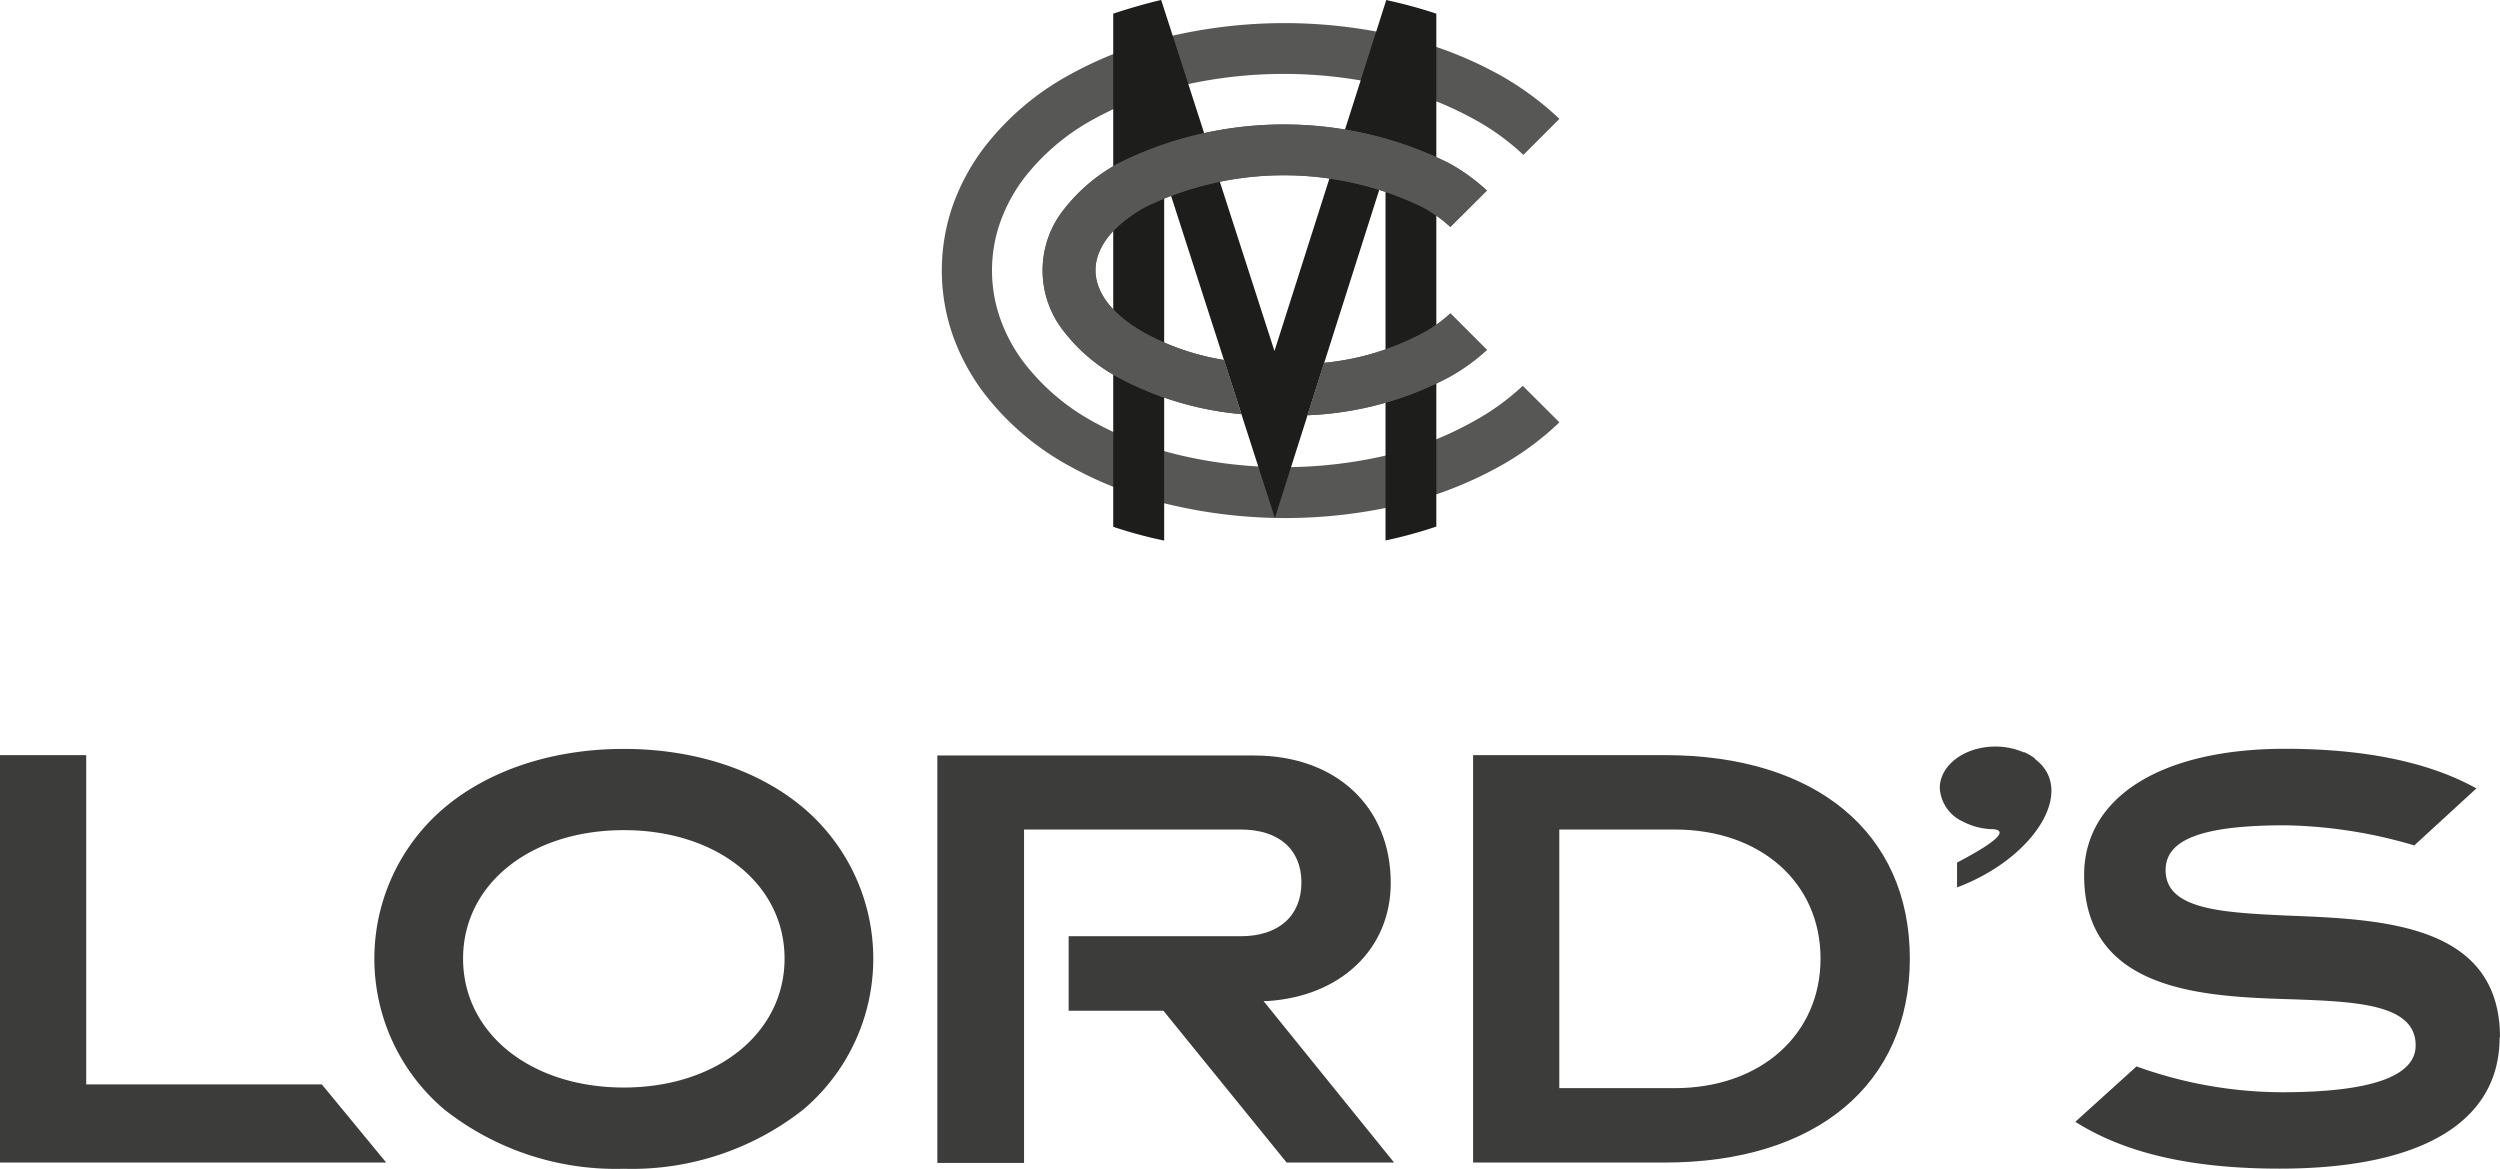 <?xml version="1.0" encoding="UTF-8"?> <svg xmlns="http://www.w3.org/2000/svg" xmlns:xlink="http://www.w3.org/1999/xlink" id="Layer_1" data-name="Layer 1" viewBox="0 0 201.26 94.1"><defs><style>.cls-1{fill:none;}.cls-2{clip-path:url(#clip-path);}.cls-3{fill:#3c3c3b;}.cls-4{fill:#575756;}.cls-5{fill:#1d1d1b;}</style><clipPath id="clip-path" transform="translate(-79.56 -133.3)"><rect class="cls-1" x="79.56" y="133.3" width="201.26" height="94.1"></rect></clipPath></defs><g class="cls-2"><path class="cls-3" d="M243.35,194.33l0,0-.21-.14-.19-.12-.13-.07-.27-.14-.09,0h0a5.7,5.7,0,0,0-2.26-.46c-2.48,0-4.48,1.5-4.48,3.34a3.17,3.17,0,0,0,1.88,2.71h0a5.44,5.44,0,0,0,2.26.6c.76,0,1.81.31-2.75,2.69,0,.12,0,1.66,0,2,6.25-2.35,9.63-7.83,6.28-10.33" transform="translate(-79.56 -133.3)"></path></g><polygon class="cls-3" points="0 60.79 0 93.59 31.09 93.59 25.91 87.3 6.94 87.3 6.94 60.79 0 60.79"></polygon><g class="cls-2"><path class="cls-3" d="M129.78,220.85c-7.5,0-12.94-4.37-12.94-10.38s5.44-10.34,12.94-10.34,12.94,4.35,12.94,10.34-5.44,10.38-12.94,10.38m14.45-22.52c-3.63-3.06-8.77-4.74-14.45-4.74s-10.82,1.68-14.45,4.74a15.91,15.91,0,0,0,0,24.29,22.28,22.28,0,0,0,14.45,4.77,22.28,22.28,0,0,0,14.45-4.77,15.91,15.91,0,0,0,0-24.29" transform="translate(-79.56 -133.3)"></path><path class="cls-3" d="M214.38,220.9h-9.29V200.08h9.29c6.91,0,11.74,4.27,11.74,10.39s-4.83,10.43-11.74,10.43m-.8-26.81H198.15v32.8h15.43c12.17,0,19.73-6.29,19.73-16.42s-7.56-16.38-19.73-16.38" transform="translate(-79.56 -133.3)"></path><path class="cls-3" d="M280.82,216.83c0-9.15-9.45-9.52-17.05-9.82h-.06c-5.26-.25-9.81-.47-9.81-3.66,0-2.5,3-3.61,9.65-3.61a38.61,38.61,0,0,1,10.37,1.62l5-4.59c-3.81-2.12-9-3.19-15.4-3.19-10,0-16.18,3.9-16.18,10.17,0,9.46,9.75,9.79,16.86,10,5.06.19,9.83.38,9.83,3.71,0,2.5-3.63,3.77-10.78,3.77a34.66,34.66,0,0,1-11.69-2.08l-4.93,4.46c4,2.53,9.35,3.77,16.45,3.77,11.42,0,17.71-3.75,17.71-10.57" transform="translate(-79.56 -133.3)"></path><path class="cls-3" d="M183.14,226.89h8.65l-10.51-13,.32,0c5.93-.39,9.92-4.22,9.92-9.51,0-6.14-4.41-10.26-11-10.26h-25.5v32.8H162V200.08h17.45c3.06,0,4.88,1.6,4.88,4.27s-1.82,4.32-4.88,4.32H165.59v6h7.63Z" transform="translate(-79.56 -133.3)"></path><path class="cls-4" d="M202.15,164.36a19.51,19.51,0,0,1-4,2.88A27.39,27.39,0,0,1,191,170a36.55,36.55,0,0,1-16.21,0,27.39,27.39,0,0,1-7.18-2.73A17.87,17.87,0,0,1,162,162.5,13.15,13.15,0,0,1,160.1,159a11.7,11.7,0,0,1,0-7.86,13.25,13.25,0,0,1,1.91-3.51,17.89,17.89,0,0,1,5.62-4.75,27.73,27.73,0,0,1,7.18-2.72,36.55,36.55,0,0,1,16.21,0,27.73,27.73,0,0,1,7.18,2.72,19.17,19.17,0,0,1,4,2.89l2.9-2.9a24.11,24.11,0,0,0-4.85-3.56,31.46,31.46,0,0,0-8.25-3.13,40.53,40.53,0,0,0-18.07,0,31.46,31.46,0,0,0-8.25,3.13,21.92,21.92,0,0,0-6.88,5.85,17.3,17.3,0,0,0-2.51,4.61,15.89,15.89,0,0,0,0,10.6,17.3,17.3,0,0,0,2.51,4.61,21.79,21.79,0,0,0,6.88,5.85,31.47,31.47,0,0,0,8.25,3.14A40.53,40.53,0,0,0,192,174a31.47,31.47,0,0,0,8.25-3.14,23.37,23.37,0,0,0,4.85-3.56Z" transform="translate(-79.56 -133.3)"></path><path class="cls-5" d="M172.51,176.65l.77.17V147.34L182.19,175l8.91-28v29.81a36.56,36.56,0,0,0,4.09-1.12V134.4c-1.08-.36-2.19-.67-3.34-.94l-.69-.16-9,28.26-9.12-28.26c-1.16.26-2.79.74-3.86,1.1v41.31c1.07.36,2.18.67,3.32.94" transform="translate(-79.56 -133.3)"></path><path class="cls-4" d="M178.1,162.28a20.13,20.13,0,0,1-6.35-2.15c-3.49-1.95-4-4-4-5.08s.52-3.12,4-5.08a25.63,25.63,0,0,1,22.33,0,11.32,11.32,0,0,1,2.24,1.6l2.94-2.93a15.41,15.41,0,0,0-3.06-2.21,29.93,29.93,0,0,0-26.57,0,14,14,0,0,0-4.35,3.64,7.89,7.89,0,0,0,0,10,13.7,13.7,0,0,0,4.35,3.64,25.78,25.78,0,0,0,9.86,2.93Z" transform="translate(-79.56 -133.3)"></path><path class="cls-4" d="M196.32,158.53a11.1,11.1,0,0,1-2.24,1.6,21.29,21.29,0,0,1-7.92,2.38l-1.34,4.22a26.62,26.62,0,0,0,11.38-3.06,15.79,15.79,0,0,0,3.06-2.2Z" transform="translate(-79.56 -133.3)"></path><path class="cls-4" d="M178.1,162.28a20.13,20.13,0,0,1-6.35-2.15c-3.49-1.95-4-4-4-5.08s.52-3.12,4-5.08a25.63,25.63,0,0,1,22.33,0,11.32,11.32,0,0,1,2.24,1.6l2.94-2.93a15.41,15.41,0,0,0-3.06-2.21,29.93,29.93,0,0,0-26.57,0,14,14,0,0,0-4.35,3.64,7.89,7.89,0,0,0,0,10,13.7,13.7,0,0,0,4.35,3.64,25.78,25.78,0,0,0,9.86,2.93Z" transform="translate(-79.56 -133.3)"></path><path class="cls-4" d="M196.32,158.53a11.1,11.1,0,0,1-2.24,1.6,21.29,21.29,0,0,1-7.92,2.38l-1.34,4.22a26.62,26.62,0,0,0,11.38-3.06,15.79,15.79,0,0,0,3.06-2.2Z" transform="translate(-79.56 -133.3)"></path></g></svg> 
